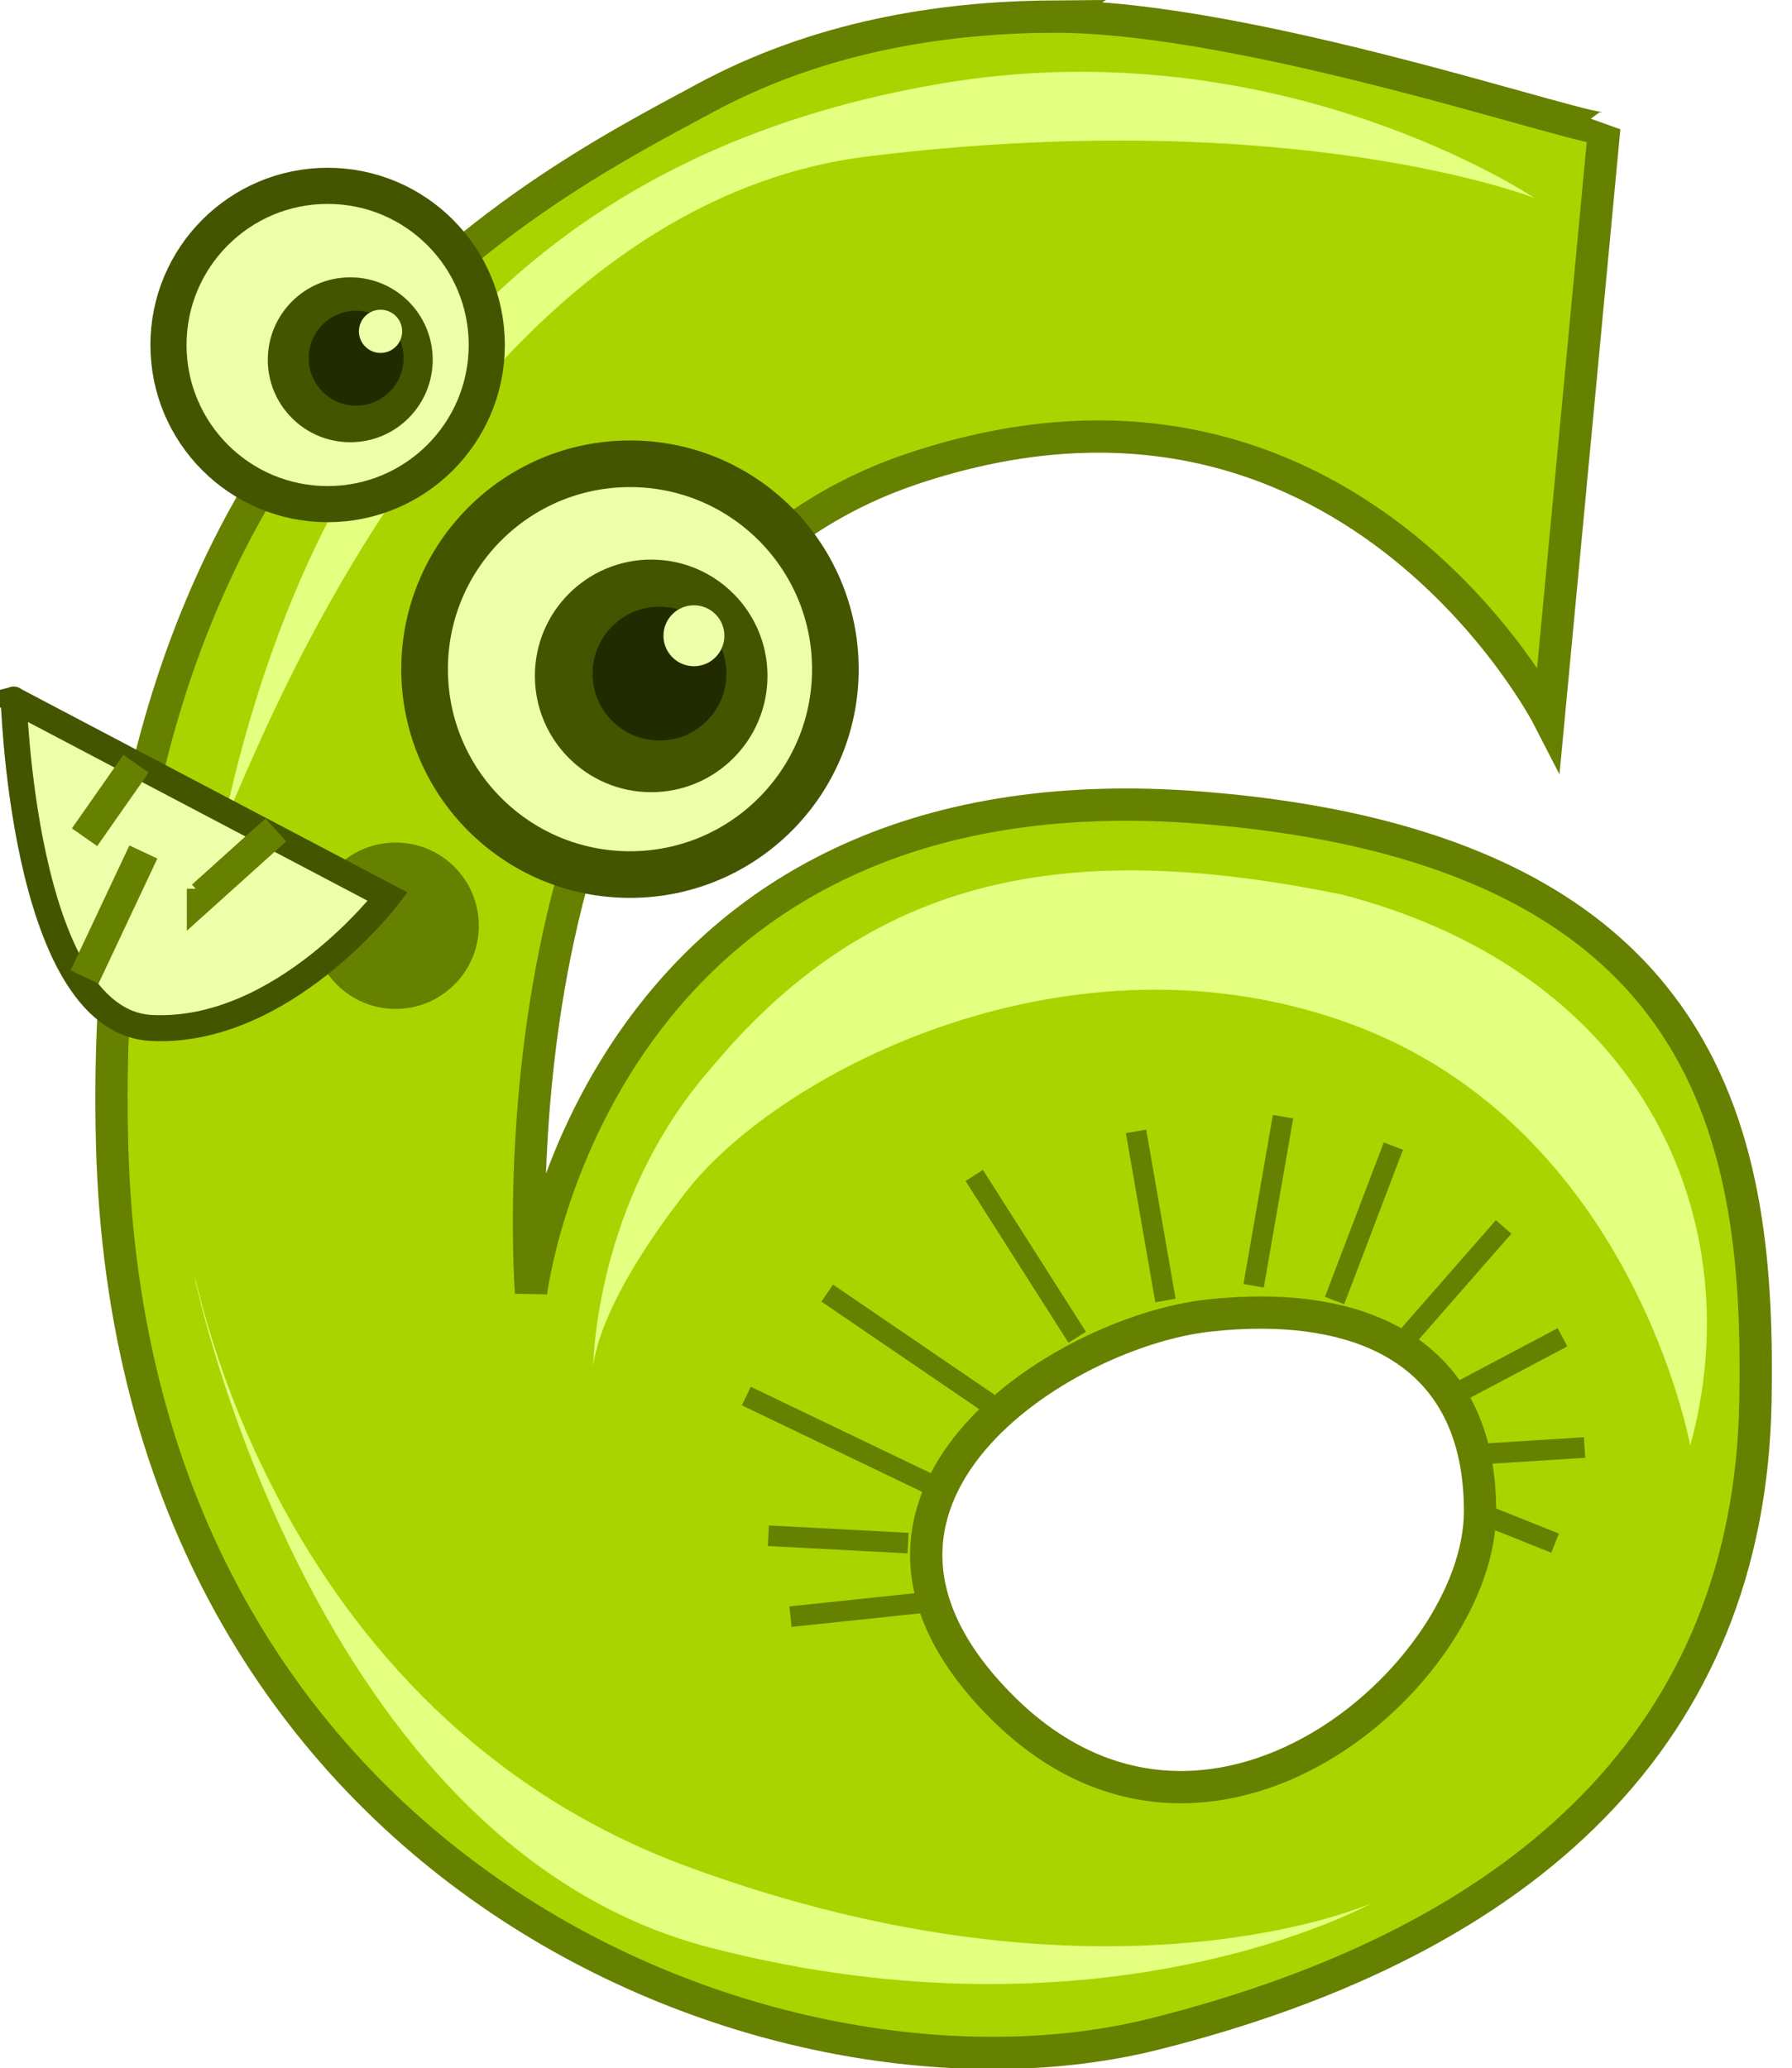 <?xml version="1.0" encoding="UTF-8"?>
<svg version="1.1" viewBox="0 0 399.71 461.34" xmlns="http://www.w3.org/2000/svg">
<defs>
<filter id="d" x="-.077" y="-.15" width="1.155" height="1.299" color-interpolation-filters="sRGB">
<feGaussianBlur stdDeviation="3.483"/>
</filter>
<filter id="c" color-interpolation-filters="sRGB">
<feGaussianBlur stdDeviation="2.832"/>
</filter>
<filter id="b" x="-.243" y="-.243" width="1.487" height="1.487" color-interpolation-filters="sRGB">
<feGaussianBlur stdDeviation="1.639"/>
</filter>
<filter id="a" color-interpolation-filters="sRGB">
<feGaussianBlur stdDeviation="2.588"/>
</filter>
</defs>
<g transform="translate(-174.43 -264.55)">
<g transform="matrix(2.296 0 0 2.296 -749.7 -416.76)">
<path d="m504.53 298.35c-10.715 0.091-22.553 1.994-33.518 7.906-17.342 9.35-59.443 30.348-57.627 101.6 1.816 71.25 64.818 95.644 101.3 86.473 36.486-9.171 57.731-29.385 58.346-61.318 0.458-24.882-3.436-53.697-53.576-57.79-59.099-4.824-65.369 47.075-65.369 47.075s-5.167-65.831 37.013-80.005c42.181-14.174 61.841 24.175 61.841 24.175l5.41-57.316c-0.598 0.887-34.485-10.962-53.824-10.798zm20.614 125.9c11.948 0.057 21.136 5.447 21.136 19.307 0 15.84-26.39 39.077-46.454 19.013s5.802-36.442 20.058-38.026c1.801-0.2 3.553-0.302 5.26-0.294z" fill="#aad400" fill-rule="evenodd" stroke="#668000" stroke-width="3.136"/>
<path d="m532.86 383.64c29.895 7.775 39.707 32.211 33.84 53.538 0 0-5.556-30.81-32.83-40.911-27.274-10.102-55.558 4.546-64.65 16.162-9.091 11.617-9.091 17.173-9.091 17.173s0-16.162 11.617-29.294c16.439-19.672 36.311-21.716 61.114-16.668z" fill="#e5ff80" fill-rule="evenodd" filter="url(#d)"/>
<path d="m424.26 376.57c1.515-2.02 21.213-59.599 62.629-64.65 41.416-5.051 64.65 4.041 64.65 4.041s-24.749-16.668-57.579-11.112c-32.83 5.556-59.599 25.254-69.701 71.721z" fill="#e5ff80" fill-rule="evenodd" filter="url(#c)"/>
<path transform="matrix(1.17 0 0 1.17 -73.369 -64.879)" d="m447.14 337.72c-2.4e-4 7.298-5.917 13.214-13.215 13.214-7.298-2.5e-4 -13.214-5.917-13.214-13.215 2.5e-4 -7.298 5.917-13.214 13.215-13.214 7.298 2.5e-4 13.214 5.917 13.214 13.215" fill="#efa" stroke="#450" stroke-width="3"/>
<path transform="matrix(1.51 0 0 1.51 -191.53 -148.21)" d="m447.14 337.72c-2.4e-4 7.298-5.917 13.214-13.215 13.214-7.298-2.5e-4 -13.214-5.917-13.214-13.215 2.5e-4 -7.298 5.917-13.214 13.215-13.214 7.298 2.5e-4 13.214 5.917 13.214 13.215" fill="#efa" stroke="#450" stroke-width="3"/>
<path transform="matrix(.855 0 0 .855 94.751 73.648)" d="m447.14 337.72c-2.4e-4 7.298-5.917 13.214-13.215 13.214-7.298-2.5e-4 -13.214-5.917-13.214-13.215 2.5e-4 -7.298 5.917-13.214 13.215-13.214 7.298 2.5e-4 13.214 5.917 13.214 13.215" fill="#450"/>
<path transform="matrix(.492 0 0 .492 253.07 196.02)" d="m447.14 337.72c-2.4e-4 7.298-5.917 13.214-13.215 13.214-7.298-2.5e-4 -13.214-5.917-13.214-13.215 2.5e-4 -7.298 5.917-13.214 13.215-13.214 7.298 2.5e-4 13.214 5.917 13.214 13.215" fill="#222b00"/>
<path transform="matrix(.224 0 0 .224 372.71 282.85)" d="m447.14 337.72c-2.4e-4 7.298-5.917 13.214-13.215 13.214-7.298-2.5e-4 -13.214-5.917-13.214-13.215 2.5e-4 -7.298 5.917-13.214 13.215-13.214 7.298 2.5e-4 13.214 5.917 13.214 13.215" fill="#efa"/>
<g transform="matrix(.709 0 0 .709 106.3 74.75)">
<path transform="matrix(.855 0 0 .855 94.751 73.648)" d="m447.14 337.72c-2.4e-4 7.298-5.917 13.214-13.215 13.214-7.298-2.5e-4 -13.214-5.917-13.214-13.215 2.5e-4 -7.298 5.917-13.214 13.215-13.214 7.298 2.5e-4 13.214 5.917 13.214 13.215" fill="#450"/>
<path transform="matrix(.492 0 0 .492 253.07 196.02)" d="m447.14 337.72c-2.4e-4 7.298-5.917 13.214-13.215 13.214-7.298-2.5e-4 -13.214-5.917-13.214-13.215 2.5e-4 -7.298 5.917-13.214 13.215-13.214 7.298 2.5e-4 13.214 5.917 13.214 13.215" fill="#222b00"/>
<path transform="matrix(.224 0 0 .224 372.71 282.85)" d="m447.14 337.72c-2.4e-4 7.298-5.917 13.214-13.215 13.214-7.298-2.5e-4 -13.214-5.917-13.214-13.215 2.5e-4 -7.298 5.917-13.214 13.215-13.214 7.298 2.5e-4 13.214 5.917 13.214 13.215" fill="#efa"/>
</g>
<path transform="translate(6.061 8.081)" d="m442.95 378.59c-1.5e-4 4.463-3.618 8.081-8.082 8.081-4.463-1.4e-4 -8.081-3.618-8.081-8.082 1.4e-4 -4.463 3.618-8.081 8.082-8.081 4.463 1.5e-4 8.081 3.618 8.081 8.082" fill="#668000" filter="url(#b)"/>
<path d="m403.82 364.72 36.346 19.129s-10.202 13.39-22.955 12.753c-12.753-0.638-13.39-33.157-13.39-31.882z" fill="#efa" fill-rule="evenodd" stroke="#450" stroke-width="2.525"/>
<path d="m475 432.36 17.857 8.571" fill="none" stroke="#668000" stroke-width="2"/>
<path d="m482.86 422.36 15.714 10.714" fill="none" stroke="#668000" stroke-width="2"/>
<path d="m497.14 410.93 10 15.714" fill="none" stroke="#668000" stroke-width="2"/>
<path d="m512.86 406.65 2.857 16.429" fill="none" stroke="#668000" stroke-width="2"/>
<path d="m527.14 405.22-2.857 16.429" fill="none" stroke="#668000" stroke-width="2"/>
<path d="m537.86 408.08-5.714 15" fill="none" stroke="#668000" stroke-width="2"/>
<path d="m548.57 415.93-10 11.429" fill="none" stroke="#668000" stroke-width="2"/>
<path d="m554.29 426.65-12.143 6.429" fill="none" stroke="#668000" stroke-width="2"/>
<path d="m556.43 437.36-11.43 0.72" fill="none" stroke="#668000" stroke-width="2"/>
<path d="m553.57 446.65-7.143-2.857" fill="none" stroke="#668000" stroke-width="2"/>
<path d="m477.14 445.93 13.571 0.714" fill="none" stroke="#668000" stroke-width="2"/>
<path d="m479.29 453.79 13.571-1.429" fill="none" stroke="#668000" stroke-width="2"/>
<path d="m421.43 420.93s11.429 55 50 65 64.286-4.286 64.286-4.286-25.714 11.429-66.429-3.571c-40.714-15-47.857-58.571-47.857-57.143z" fill="#e5ff80" fill-rule="evenodd" filter="url(#a)"/>
<path d="m415.71 370.93-5 7.143" fill="none" stroke="#668000" stroke-width="3"/>
<path d="m429.29 377.36-7.143 6.429v-0.714" fill="none" stroke="#668000" stroke-width="3"/>
<path d="m410.71 391.65 5.714-12.143" fill="none" stroke="#668000" stroke-width="3"/>
</g>
</g>
</svg>
